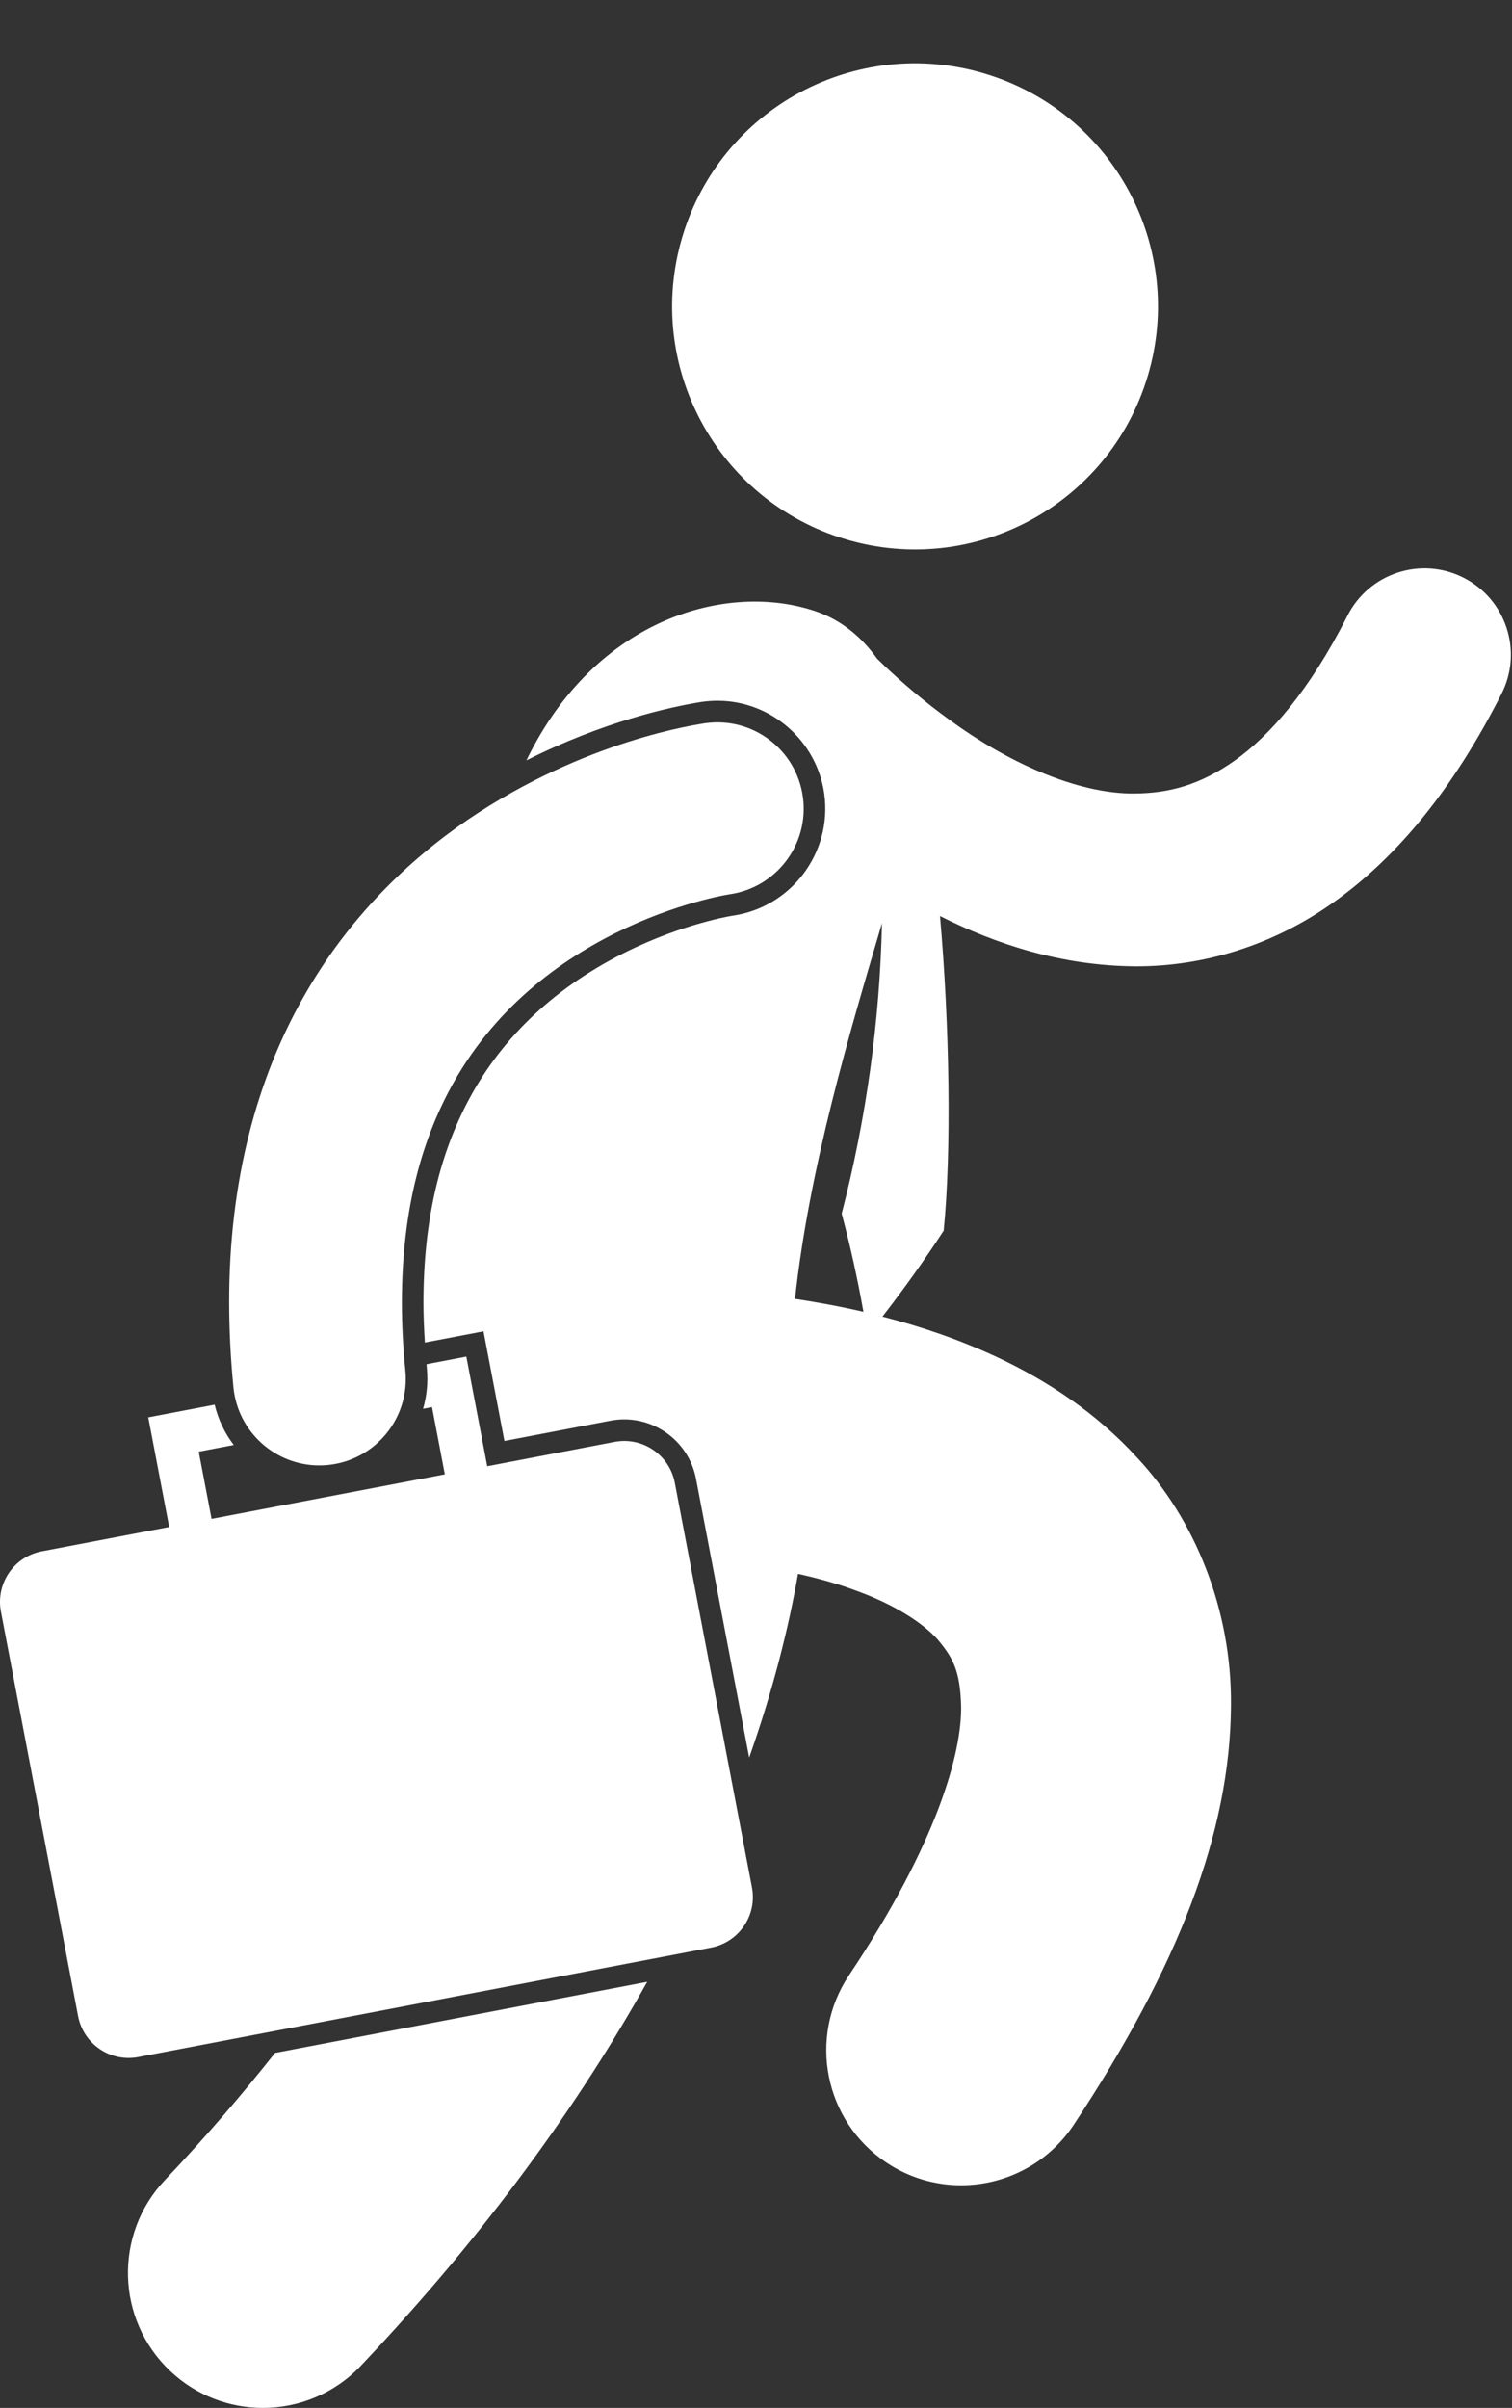<svg width="71" height="113" viewBox="0 0 71 113" fill="none" xmlns="http://www.w3.org/2000/svg">
<rect x="0" y="0" width="71" height="113" fill="#333333" stroke="none"/>
<path d="M53.812 17.913C55.764 11.924 52.492 5.487 46.503 3.535C40.514 1.583 34.077 4.855 32.125 10.844C30.173 16.832 33.445 23.269 39.434 25.221C45.423 27.173 51.86 23.901 53.812 17.913Z" fill="white"/>
<path d="M62.664 42.313C65.648 40.188 68.266 36.98 70.507 32.56C71.52 30.564 70.722 28.123 68.724 27.11C66.727 26.097 64.287 26.895 63.274 28.893C61.462 32.467 59.602 34.541 57.966 35.703C56.317 36.856 54.874 37.222 53.308 37.238C50.517 37.281 47.175 35.674 44.634 33.816C43.365 32.904 42.3 31.971 41.573 31.285C41.429 31.148 41.303 31.025 41.186 30.911C40.459 29.891 39.508 29.102 38.324 28.695C34.214 27.283 27.981 28.957 24.719 35.684C28.347 33.855 31.486 33.177 32.881 32.95L32.949 32.939C33.224 32.901 33.459 32.885 33.69 32.885C36.206 32.885 38.363 34.767 38.706 37.263C39.085 40.024 37.147 42.587 34.388 42.974L34.181 43.012C33.982 43.05 33.656 43.119 33.237 43.231C32.452 43.436 31.232 43.815 29.85 44.457C26.419 46.055 23.839 48.359 22.177 51.309C20.64 54.048 19.89 57.255 19.884 61.11C19.884 61.728 19.911 62.363 19.951 63.003L21.707 62.668L22.704 62.477L22.894 63.473L23.686 67.623L28.67 66.671C30.527 66.317 32.328 67.54 32.682 69.397L35.18 82.481C36.352 79.157 37.057 76.245 37.473 73.859C38.416 74.067 39.348 74.325 40.203 74.648C41.983 75.29 43.336 76.156 44.041 76.951C44.731 77.784 45.083 78.372 45.131 80.059C45.17 82.203 44.044 86.454 39.86 92.707C37.923 95.62 38.715 99.554 41.629 101.491C42.707 102.208 43.925 102.551 45.13 102.551C47.181 102.551 49.193 101.557 50.414 99.722C55.34 92.27 57.765 85.997 57.804 80.059C57.852 75.475 56.064 71.263 53.414 68.424C51.444 66.265 49.138 64.782 46.853 63.704C45.027 62.849 43.199 62.239 41.438 61.786C42.44 60.494 43.401 59.151 44.313 57.753C44.682 54.061 44.595 48.132 44.14 42.989C46.762 44.31 49.842 45.322 53.308 45.349H53.384C56.425 45.348 59.718 44.425 62.664 42.313ZM40.545 61.562C39.431 61.304 38.356 61.11 37.332 60.954C38.01 54.747 39.905 48.436 41.415 43.323C41.312 47.928 40.677 52.502 39.523 56.953C39.924 58.449 40.264 59.988 40.545 61.562Z" fill="white"/>
<path d="M7.745 102.307C5.338 104.848 5.448 108.859 7.989 111.266C9.214 112.425 10.78 113 12.344 113C14.024 113 15.7 112.336 16.946 111.02C22.961 104.673 27.288 98.559 30.39 93.004L12.915 96.34C11.386 98.273 9.678 100.264 7.745 102.307Z" fill="white"/>
<path d="M31.687 69.586C31.437 68.276 30.171 67.416 28.86 67.666L22.88 68.808L21.898 63.663L20.029 64.02C20.035 64.085 20.038 64.149 20.044 64.214C20.108 64.873 20.04 65.514 19.866 66.114L20.286 66.034L20.888 69.189L9.934 71.279L9.332 68.125L10.977 67.811C10.556 67.263 10.248 66.621 10.079 65.92L6.962 66.515L7.944 71.66L1.964 72.801C0.653 73.051 -0.207 74.316 0.043 75.627L3.667 94.613C3.917 95.924 5.183 96.784 6.494 96.533L33.391 91.398C34.701 91.148 35.561 89.883 35.31 88.572L31.687 69.586Z" fill="white"/>
<path d="M14.994 68.77C15.128 68.77 15.263 68.763 15.4 68.75C17.628 68.528 19.255 66.543 19.035 64.314C18.921 63.183 18.871 62.115 18.871 61.108C18.878 56.585 19.884 53.325 21.295 50.81C23.407 47.062 26.613 44.845 29.423 43.536C30.817 42.889 32.088 42.484 32.977 42.25C33.42 42.132 33.77 42.058 33.991 42.016C34.102 41.994 34.179 41.98 34.222 41.973C34.228 41.972 34.233 41.971 34.237 41.971C34.242 41.97 34.245 41.969 34.248 41.969C36.461 41.658 38.005 39.616 37.702 37.401C37.396 35.181 35.35 33.631 33.132 33.937V33.935C32.779 34 27.526 34.703 21.964 38.471C19.195 40.359 16.353 43.062 14.232 46.823C12.105 50.577 10.753 55.352 10.76 61.108C10.76 62.389 10.825 63.725 10.962 65.115C11.171 67.208 12.935 68.77 14.994 68.77Z" fill="white"/>
</svg>
